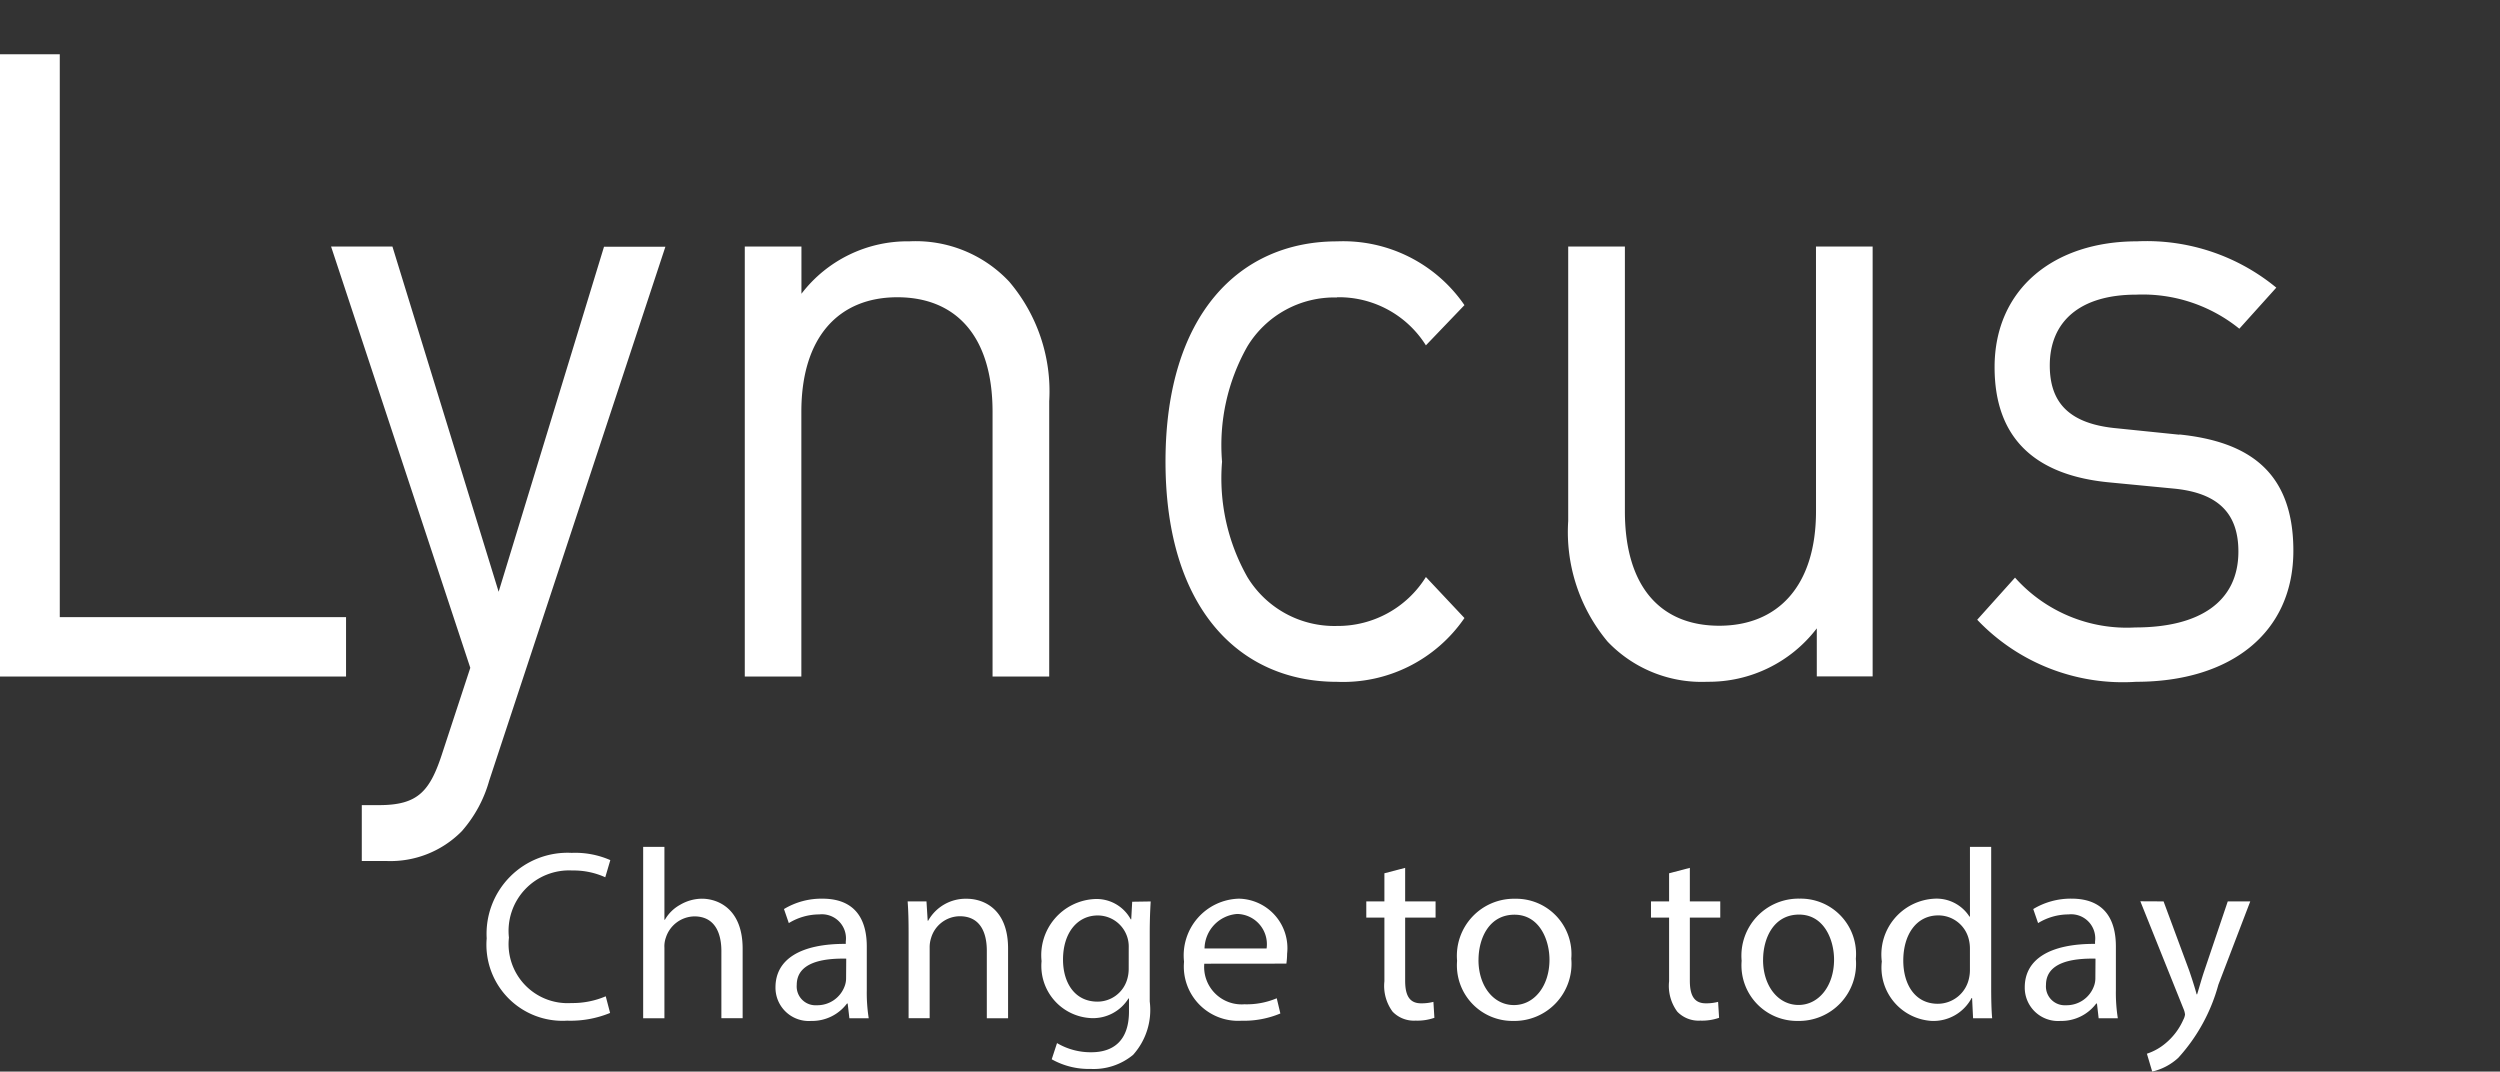<svg id="Group_183064" data-name="Group 183064" xmlns="http://www.w3.org/2000/svg" xmlns:xlink="http://www.w3.org/1999/xlink" width="88.912" height="38.112" viewBox="0 0 88.912 38.112">
  <rect x="0" y="0" width="88.912" height="38.112" fill="#333333" stroke="none"/>
  <defs>
    <clipPath id="clip-path">
      <rect id="Rectangle_150326" data-name="Rectangle 150326" width="88.912" height="38.112" fill="none"/>
    </clipPath>
  </defs>
  <g id="Group_171056" data-name="Group 171056" clip-path="url(#clip-path)">
    <path id="Path_17156" data-name="Path 17156" d="M17.734,25.025,13.957,12.748H11.775L16.726,27.73l-.979,2.983c-.447,1.4-.866,1.9-2.265,1.9h-.615V34.6h.868a3.561,3.561,0,0,0,2.685-1.056,4.586,4.586,0,0,0,.978-1.8l6.267-18.991H21.482ZM2.126,5.91H0V28.04H12.307V25.927H2.126Zm30.237,6.652a4.749,4.749,0,0,0-3.86,1.865V12.748H26.488V28.04H28.5V18.623c0-2.673,1.343-4.072,3.413-4.072S35.3,15.919,35.3,18.623V28.04h2.015V18.249a6.014,6.014,0,0,0-1.427-4.258,4.558,4.558,0,0,0-3.525-1.43m32.223,9.6c0,2.673-1.37,4.072-3.441,4.072s-3.356-1.368-3.356-4.072V12.748H55.773v9.76a6.083,6.083,0,0,0,1.4,4.289,4.622,4.622,0,0,0,3.553,1.429,4.83,4.83,0,0,0,3.888-1.9v1.71H66.6V12.748H64.585ZM47.551,14.551a3.65,3.65,0,0,1,3.161,1.71l1.371-1.43a5.232,5.232,0,0,0-4.532-2.268c-3.469,0-6.1,2.61-6.1,7.832s2.629,7.833,6.1,7.833a5.232,5.232,0,0,0,4.532-2.269L50.712,24.5a3.687,3.687,0,0,1-3.161,1.741A3.617,3.617,0,0,1,44.362,24.5a7.13,7.13,0,0,1-.9-4.1,7.127,7.127,0,0,1,.9-4.1,3.618,3.618,0,0,1,3.189-1.741m29.957,4.88L75.3,19.213c-1.733-.155-2.4-.932-2.4-2.237,0-1.555,1.063-2.518,3.077-2.518a5.464,5.464,0,0,1,3.664,1.212l1.315-1.461A7.252,7.252,0,0,0,76,12.562c-2.936,0-5.063,1.678-5.063,4.476,0,2.517,1.427,3.854,4.112,4.1l2.266.218c1.594.155,2.293.9,2.293,2.238,0,1.8-1.4,2.7-3.664,2.7a5.326,5.326,0,0,1-4.28-1.772L70.319,26.02a7.143,7.143,0,0,0,5.65,2.207c3.329,0,5.594-1.71,5.594-4.662,0-2.86-1.65-3.886-4.055-4.134" transform="translate(0 -3.979)" fill="#fff"/>
    <path id="Path_17157" data-name="Path 17157" d="M57.354,98.505a3.7,3.7,0,0,1-1.529.275,2.705,2.705,0,0,1-2.86-2.928,2.88,2.88,0,0,1,3.023-3.04,3.108,3.108,0,0,1,1.374.258l-.18.61a2.719,2.719,0,0,0-1.168-.241,2.152,2.152,0,0,0-2.258,2.387,2.1,2.1,0,0,0,2.224,2.327,2.994,2.994,0,0,0,1.219-.24Z" transform="translate(-35.656 -62.48)" fill="#fff"/>
    <path id="Path_17158" data-name="Path 17158" d="M69.992,92.156h.756v2.593h.017a1.4,1.4,0,0,1,.541-.532A1.552,1.552,0,0,1,72.079,94c.558,0,1.451.344,1.451,1.778v2.473h-.756V95.866c0-.67-.249-1.237-.962-1.237a1.086,1.086,0,0,0-1.013.756.917.917,0,0,0-.051.36v2.508h-.756Z" transform="translate(-47.118 -62.038)" fill="#fff"/>
    <path id="Path_17159" data-name="Path 17159" d="M87.018,102.055l-.06-.524h-.026a1.548,1.548,0,0,1-1.271.618,1.184,1.184,0,0,1-1.271-1.194c0-1,.893-1.554,2.5-1.546v-.086a.857.857,0,0,0-.944-.962,2.071,2.071,0,0,0-1.082.309l-.172-.5a2.583,2.583,0,0,1,1.365-.369c1.271,0,1.58.868,1.58,1.7v1.554a5.84,5.84,0,0,0,.069,1Zm-.112-2.121c-.824-.017-1.76.129-1.76.936a.668.668,0,0,0,.712.721,1.034,1.034,0,0,0,1-.7.787.787,0,0,0,.043-.241Z" transform="translate(-56.81 -65.84)" fill="#fff"/>
    <path id="Path_17160" data-name="Path 17160" d="M98.8,99.024c0-.429-.008-.781-.034-1.125h.67l.043.687h.017a1.528,1.528,0,0,1,1.374-.781c.575,0,1.468.343,1.468,1.769v2.481h-.756v-2.4c0-.67-.249-1.228-.962-1.228A1.073,1.073,0,0,0,99.6,99.2a1.087,1.087,0,0,0-.051.352v2.5H98.8Z" transform="translate(-66.486 -65.841)" fill="#fff"/>
    <path id="Path_17161" data-name="Path 17161" d="M117.227,97.9c-.017.3-.034.636-.034,1.143v2.413a2.391,2.391,0,0,1-.592,1.9,2.2,2.2,0,0,1-1.511.5,2.684,2.684,0,0,1-1.383-.343l.189-.576a2.343,2.343,0,0,0,1.219.326c.773,0,1.34-.4,1.34-1.451v-.463h-.017a1.484,1.484,0,0,1-1.323.7,1.857,1.857,0,0,1-1.769-2.027,2,2,0,0,1,1.872-2.207,1.382,1.382,0,0,1,1.3.722h.017l.034-.627Zm-.781,1.64a1.105,1.105,0,0,0-1.1-1.142c-.721,0-1.237.61-1.237,1.571,0,.816.412,1.494,1.228,1.494a1.1,1.1,0,0,0,1.048-.773,1.307,1.307,0,0,0,.06-.4Z" transform="translate(-76.303 -65.84)" fill="#fff"/>
    <path id="Path_17162" data-name="Path 17162" d="M129.569,100.115a1.331,1.331,0,0,0,1.426,1.443,2.739,2.739,0,0,0,1.151-.214l.129.541a3.359,3.359,0,0,1-1.382.258,1.93,1.93,0,0,1-2.044-2.1,2.018,2.018,0,0,1,1.949-2.241,1.761,1.761,0,0,1,1.717,1.958,2.735,2.735,0,0,1-.026.352Zm2.216-.541a1.076,1.076,0,0,0-1.048-1.228,1.253,1.253,0,0,0-1.159,1.228Z" transform="translate(-86.739 -65.841)" fill="#fff"/>
    <path id="Path_17163" data-name="Path 17163" d="M150.067,94.441v1.194h1.082v.576h-1.082v2.241c0,.515.146.807.567.807a1.676,1.676,0,0,0,.438-.052l.035.567a1.844,1.844,0,0,1-.67.1,1.048,1.048,0,0,1-.816-.318,1.54,1.54,0,0,1-.292-1.082V96.21h-.644v-.576h.644v-1Z" transform="translate(-100.093 -63.576)" fill="#fff"/>
    <path id="Path_17164" data-name="Path 17164" d="M162.627,99.942a2.031,2.031,0,0,1-2.069,2.207,1.976,1.976,0,0,1-1.993-2.138,2.03,2.03,0,0,1,2.061-2.207,1.968,1.968,0,0,1,2,2.138m-3.3.043c0,.91.524,1.6,1.262,1.6.721,0,1.263-.678,1.263-1.614,0-.7-.353-1.6-1.245-1.6s-1.279.824-1.279,1.614" transform="translate(-106.744 -65.84)" fill="#fff"/>
    <path id="Path_17165" data-name="Path 17165" d="M181.046,94.441v1.194h1.082v.576h-1.082v2.241c0,.515.146.807.567.807a1.676,1.676,0,0,0,.438-.052l.035.567a1.844,1.844,0,0,1-.67.1,1.048,1.048,0,0,1-.816-.318,1.54,1.54,0,0,1-.292-1.082V96.21h-.644v-.576h.644v-1Z" transform="translate(-120.947 -63.576)" fill="#fff"/>
    <path id="Path_17166" data-name="Path 17166" d="M193.6,99.942a2.031,2.031,0,0,1-2.069,2.207,1.976,1.976,0,0,1-1.993-2.138A2.03,2.03,0,0,1,191.6,97.8a1.968,1.968,0,0,1,2,2.138m-3.3.043c0,.91.524,1.6,1.262,1.6.721,0,1.263-.678,1.263-1.614,0-.7-.353-1.6-1.245-1.6s-1.279.824-1.279,1.614" transform="translate(-127.597 -65.84)" fill="#fff"/>
    <path id="Path_17167" data-name="Path 17167" d="M208.673,92.156v5.023c0,.369.008.79.035,1.073h-.679l-.035-.721h-.016a1.538,1.538,0,0,1-1.417.816,1.9,1.9,0,0,1-1.778-2.113A1.988,1.988,0,0,1,206.646,94a1.389,1.389,0,0,1,1.254.636h.018V92.156Zm-.756,3.632a1.35,1.35,0,0,0-.034-.318,1.113,1.113,0,0,0-1.091-.876c-.782,0-1.245.687-1.245,1.606,0,.842.412,1.537,1.228,1.537a1.137,1.137,0,0,0,1.108-.9,1.323,1.323,0,0,0,.034-.326Z" transform="translate(-137.857 -62.038)" fill="#fff"/>
    <path id="Path_17168" data-name="Path 17168" d="M222.967,102.055l-.06-.524h-.026a1.548,1.548,0,0,1-1.271.618,1.184,1.184,0,0,1-1.271-1.194c0-1,.893-1.554,2.5-1.546v-.086a.857.857,0,0,0-.944-.962,2.071,2.071,0,0,0-1.082.309l-.172-.5A2.583,2.583,0,0,1,222,97.8c1.271,0,1.58.868,1.58,1.7v1.554a5.838,5.838,0,0,0,.069,1Zm-.112-2.121c-.824-.017-1.761.129-1.761.936a.669.669,0,0,0,.713.721,1.034,1.034,0,0,0,1-.7.8.8,0,0,0,.043-.241Z" transform="translate(-148.329 -65.84)" fill="#fff"/>
    <path id="Path_17169" data-name="Path 17169" d="M233.748,98.094l.91,2.456c.094.275.2.6.266.85h.017c.077-.249.163-.567.266-.867l.824-2.439h.8l-1.134,2.963a6.324,6.324,0,0,1-1.426,2.6,2.044,2.044,0,0,1-.927.489l-.189-.635a2,2,0,0,0,.661-.369,2.285,2.285,0,0,0,.635-.842.536.536,0,0,0,.06-.18.659.659,0,0,0-.052-.2l-1.537-3.83Z" transform="translate(-156.801 -66.036)" fill="#fff"/>
  </g>
</svg>
